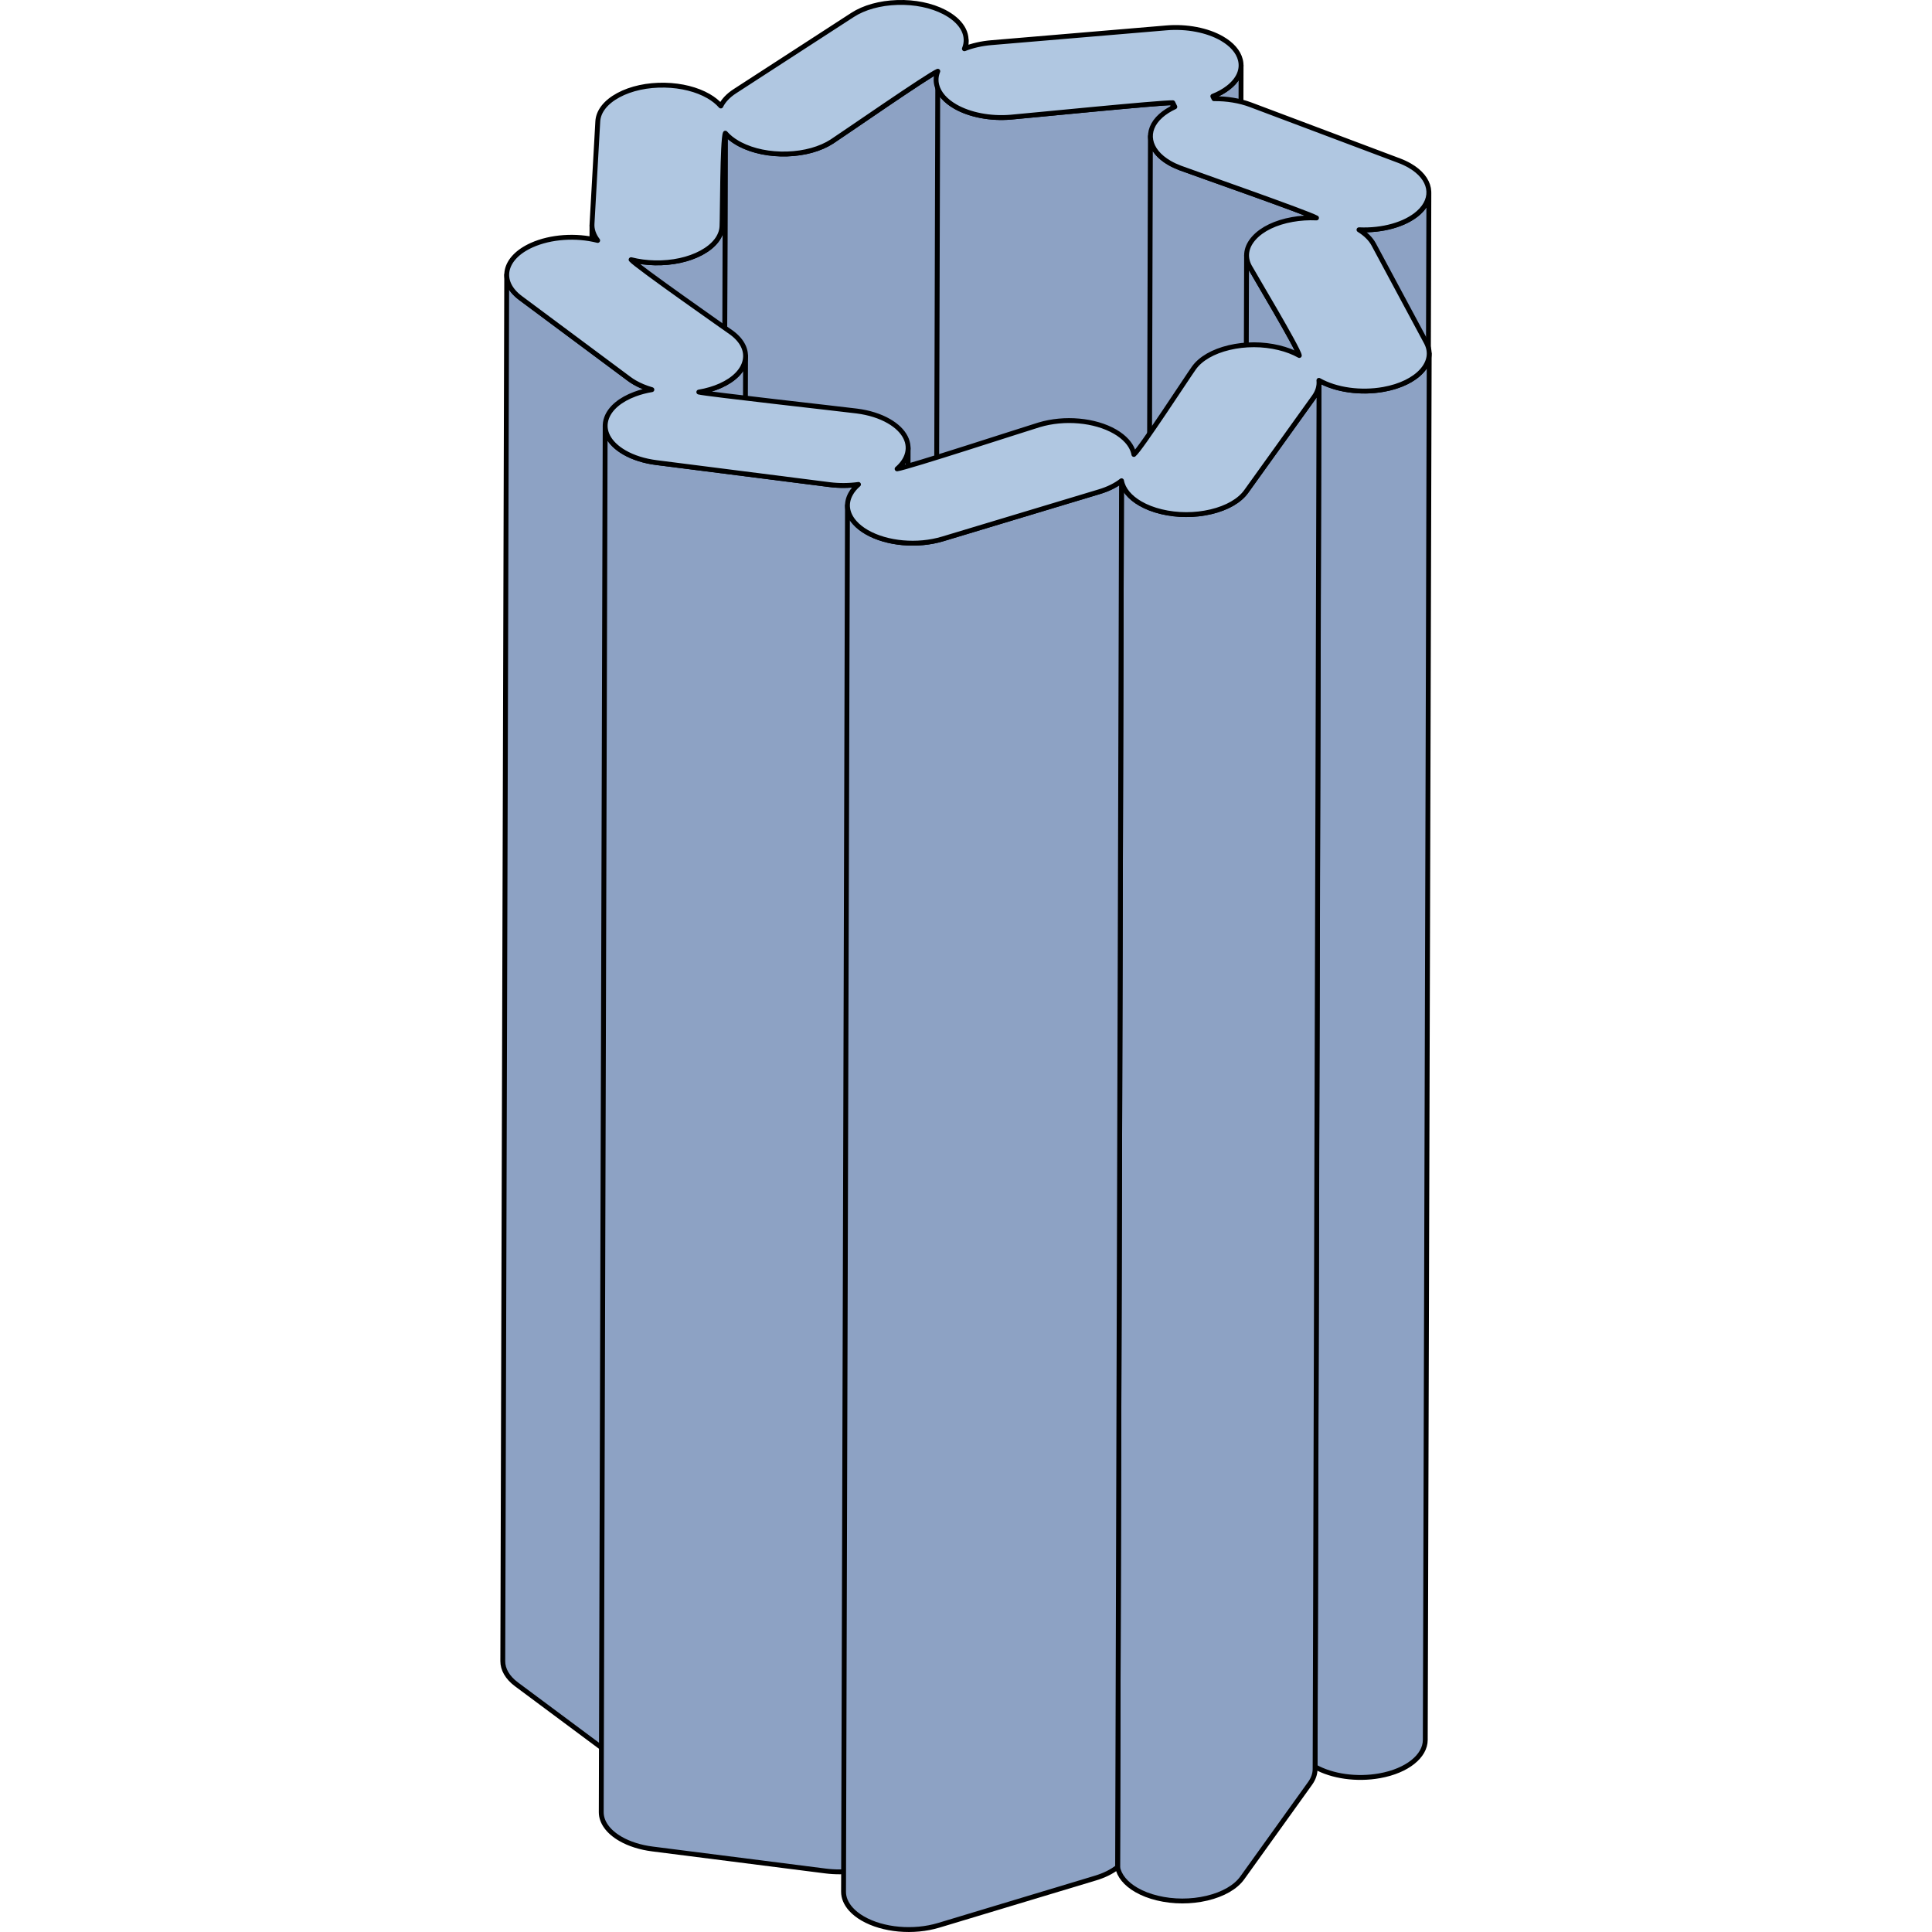 <?xml version="1.0" encoding="utf-8"?>
<!-- Created by: Science Figures, www.sciencefigures.org, Generator: Science Figures Editor -->
<!DOCTYPE svg PUBLIC "-//W3C//DTD SVG 1.1//EN" "http://www.w3.org/Graphics/SVG/1.1/DTD/svg11.dtd">
<svg version="1.1" id="Layer_1" xmlns="http://www.w3.org/2000/svg" xmlns:xlink="http://www.w3.org/1999/xlink" 
	 width="800px" height="800px" viewBox="0 0 383.298 795.185" enable-background="new 0 0 383.298 795.185"
	 xml:space="preserve">
<g>
	<g enable-background="new    ">
		<g>
			
				<path fill="#8DA2C4" stroke="#000000" stroke-width="2" stroke-linecap="round" stroke-linejoin="round" stroke-miterlimit="10" d="
				M191.707,16.545l-1.617,570.613c-0.004,1.178-0.24,2.361-0.717,3.529l1.617-570.613
				C191.467,18.906,191.703,17.722,191.707,16.545z"/>
		</g>
		<g>
			
				<path fill="#8DA2C4" stroke="#000000" stroke-width="2" stroke-linecap="round" stroke-linejoin="round" stroke-miterlimit="10" d="
				M304.871,26.925c-0.537,190.211-1.081,380.402-1.618,570.613c-0.009,3.286-1.822,6.475-5.267,9.158
				c-1.787,1.4-3.924,2.592-6.363,3.55l1.618-570.614c2.438-0.958,4.576-2.149,6.362-3.55
				C303.049,33.398,304.861,30.211,304.871,26.925z"/>
		</g>
		<g>
			
				<polygon fill="#8DA2C4" stroke="#000000" stroke-width="2" stroke-linecap="round" stroke-linejoin="round" stroke-miterlimit="10" points="
				277.598,43.974 275.979,614.588 275.156,612.899 276.773,42.286 			"/>
		</g>
		<g>
			
				<path fill="#8DA2C4" stroke="#000000" stroke-width="2" stroke-linecap="round" stroke-linejoin="round" stroke-miterlimit="10" d="
				M177.719,603.424l1.617-570.613c-0.002,0.772,0.096,1.547,0.297,2.317c0.853,3.329,3.479,6.344,7.59,8.718
				c5.971,3.447,14.501,5.087,22.814,4.383c6.685-0.564,61.791-6.094,66.736-5.943l-1.617,570.613
				c-4.946-0.15-60.053,5.379-66.737,5.943c-8.313,0.703-16.844-0.937-22.813-4.383c-4.111-2.375-6.738-5.39-7.59-8.719
				C177.814,604.972,177.716,604.196,177.719,603.424z"/>
		</g>
		<g>
			
				<path fill="#8DA2C4" stroke="#000000" stroke-width="2" stroke-linecap="round" stroke-linejoin="round" stroke-miterlimit="10" d="
				M180.039,29.314l-1.618,570.614c-3.714,1.471-39.067,26.01-43.563,28.926c-4.756,3.082-11.307,4.906-18.439,5.131
				c-7.131,0.226-14.001-1.176-19.342-3.937c-0.365-0.188-0.723-0.387-1.067-0.586c-2.043-1.18-3.755-2.551-5.037-4.04L92.59,54.81
				c1.281,1.489,2.994,2.86,5.037,4.04c0.345,0.199,0.702,0.397,1.066,0.586c5.342,2.761,12.211,4.162,19.342,3.937
				c7.133-0.225,13.685-2.049,18.44-5.131C140.971,55.325,176.324,30.786,180.039,29.314z"/>
		</g>
		<g>
			
				<path fill="#8DA2C4" stroke="#000000" stroke-width="2" stroke-linecap="round" stroke-linejoin="round" stroke-miterlimit="10" d="
				M265.939,626.634l1.617-570.613c-0.012,4.039,2.669,8.058,7.854,11.052c1.322,0.764,2.782,1.445,4.345,2.039
				c5.646,2.121,52.483,18.469,56.156,20.59l-1.617,570.615c-3.674-2.123-50.51-18.471-56.156-20.592
				c-1.563-0.594-3.023-1.275-4.345-2.038C268.608,634.692,265.928,630.673,265.939,626.634z"/>
		</g>
		<g>
			
				<path fill="#8DA2C4" stroke="#000000" stroke-width="2" stroke-linecap="round" stroke-linejoin="round" stroke-miterlimit="10" d="
				M382.159,79.229l-1.618,570.613c-0.008,2.898-1.403,5.807-4.256,8.357c-5.382,4.816-14.844,7.436-24.5,6.99l1.617-570.615
				c9.656,0.446,19.119-2.174,24.501-6.989C380.755,85.035,382.15,82.126,382.159,79.229z"/>
		</g>
		<g>
			
				<path fill="#8DA2C4" stroke="#000000" stroke-width="2" stroke-linecap="round" stroke-linejoin="round" stroke-miterlimit="10" d="
				M36.095,663.223c0.537-190.213,1.081-380.403,1.618-570.615c-0.007,2.178,0.806,4.358,2.336,6.359L38.432,669.58
				C36.901,667.58,36.089,665.398,36.095,663.223z"/>
		</g>
		<g>
			
				<path fill="#8DA2C4" stroke="#000000" stroke-width="2" stroke-linecap="round" stroke-linejoin="round" stroke-miterlimit="10" d="
				M92.59,54.81l-1.618,570.613c-1.228,2.51-1.161,34.53-1.38,38.437c-0.232,4.137-3.233,7.973-8.448,10.789
				c-5.216,2.824-12.023,4.295-19.164,4.148c-3.398-0.074-6.718-0.514-9.796-1.299l1.617-570.614
				c3.079,0.786,6.397,1.224,9.796,1.298c7.142,0.147,13.948-1.323,19.164-4.147c5.216-2.816,8.217-6.653,8.448-10.79
				C91.429,89.338,91.362,57.319,92.59,54.81z"/>
		</g>
		<g>
			
				<path fill="#8DA2C4" stroke="#000000" stroke-width="2" stroke-linecap="round" stroke-linejoin="round" stroke-miterlimit="10" d="
				M305.513,675.674c0.537-190.212,1.081-380.403,1.618-570.614c-0.005,1.557,0.4,3.122,1.225,4.651
				c1.293,2.415,20.218,33.998,20.481,36.611l-1.618,570.613c-0.263-2.613-19.188-34.195-20.481-36.611
				C305.914,678.795,305.508,677.23,305.513,675.674z"/>
		</g>
		<g>
			
				<path fill="#8DA2C4" stroke="#000000" stroke-width="2" stroke-linecap="round" stroke-linejoin="round" stroke-miterlimit="10" d="
				M1,683.709c0.536-190.211,1.08-380.402,1.617-570.613c-0.01,3.343,1.834,6.715,5.65,9.555
				c0.703,0.516,40.632,30.234,44.793,33.334c0.695,0.512,1.457,1.01,2.254,1.471c2.063,1.191,4.448,2.178,7.049,2.923
				l-1.618,570.613c-2.601-0.744-4.985-1.732-7.048-2.922c-0.798-0.461-1.559-0.959-2.254-1.471
				c-4.162-3.1-44.091-32.818-44.793-33.334C2.834,690.424,0.99,687.053,1,683.709z"/>
		</g>
		<g>
			
				<path fill="#8DA2C4" stroke="#000000" stroke-width="2" stroke-linecap="round" stroke-linejoin="round" stroke-miterlimit="10" d="
				M382.298,145.532l-1.618,570.614c-0.019,6.596-7.372,12.701-18.807,14.742c-9.385,1.674-19.543,0.246-26.584-3.723l1.617-570.615
				c7.042,3.97,17.2,5.397,26.584,3.723C374.926,158.234,382.279,152.128,382.298,145.532z"/>
		</g>
		<g>
			
				<path fill="#8DA2C4" stroke="#000000" stroke-width="2" stroke-linecap="round" stroke-linejoin="round" stroke-miterlimit="10" d="
				M100.916,146.526c-0.537,190.211-1.081,380.402-1.617,570.614c-0.002,0.633-0.071,1.271-0.208,1.908
				c-0.868,4.107-4.455,7.768-10.093,10.303c-2.678,1.203-5.715,2.096-8.938,2.637l1.618-570.614
				c3.223-0.542,6.26-1.434,8.938-2.636c5.638-2.536,9.226-6.196,10.094-10.303C100.846,147.797,100.914,147.16,100.916,146.526z"/>
		</g>
		<g>
			
				<path fill="#8DA2C4" stroke="#000000" stroke-width="2" stroke-linecap="round" stroke-linejoin="round" stroke-miterlimit="10" d="
				M167.827,184.365l-1.618,570.615c-0.003,1.088-0.204,2.186-0.611,3.275c-0.721,1.922-2.053,3.73-3.928,5.346l1.617-570.615
				c1.875-1.615,3.208-3.424,3.928-5.346C167.623,186.551,167.824,185.454,167.827,184.365z"/>
		</g>
		<g>
			
				<path fill="#8DA2C4" stroke="#000000" stroke-width="2" stroke-linecap="round" stroke-linejoin="round" stroke-miterlimit="10" d="
				M41.519,745.838l1.618-570.615c-0.012,4.088,2.775,8.043,7.917,11.011c3.627,2.094,8.185,3.535,13.19,4.169
				c6.662,0.847,66.162,8.415,71.161,9.053c4,0.509,8.072,0.479,11.995-0.07L145.783,770c-3.924,0.549-7.996,0.578-11.996,0.07
				c-4.998-0.639-64.499-8.205-71.16-9.053c-5.007-0.635-9.564-2.076-13.191-4.17C44.294,753.879,41.508,749.924,41.519,745.838z"/>
		</g>
		
			<path fill="#8DA2C4" stroke="#000000" stroke-width="2" stroke-linecap="round" stroke-linejoin="round" stroke-miterlimit="10" d="
			M334.896,163.393c-2.588,3.605-25.27,35.218-27.917,38.9c-2.727,3.812-7.877,6.776-14.487,8.345
			c-6.615,1.574-13.883,1.56-20.473-0.04c-3.237-0.781-6.133-1.901-8.604-3.329c-4.411-2.546-7.121-5.875-7.752-9.399
			l-1.618,570.614c0.632,3.523,3.342,6.854,7.753,9.4c2.472,1.426,5.367,2.547,8.604,3.328c6.589,1.6,13.856,1.615,20.472,0.041
			c6.611-1.57,11.762-4.535,14.488-8.346c2.646-3.684,25.328-35.295,27.916-38.9c1.363-1.896,2.052-3.898,2.058-5.914
			c0.536-190.212,1.081-380.402,1.617-570.614C336.947,159.495,336.259,161.498,334.896,163.393z"/>
		<g>
			
				<path fill="#8DA2C4" stroke="#000000" stroke-width="2" stroke-linecap="round" stroke-linejoin="round" stroke-miterlimit="10" d="
				M141.248,778.619c0.537-190.212,1.081-380.402,1.618-570.613c-0.007,2.476,1.021,4.933,3.059,7.193
				c1.28,1.416,2.91,2.702,4.853,3.823c8.313,4.799,20.88,5.92,31.268,2.79c6.029-1.817,58.494-17.624,64.504-19.438
				c3.634-1.091,6.718-2.625,9.113-4.504l-1.618,570.614c-2.396,1.879-5.479,3.414-9.112,4.504
				c-6.011,1.814-58.476,17.621-64.504,19.439c-10.388,3.129-22.956,2.008-31.269-2.791c-1.941-1.121-3.572-2.408-4.853-3.822
				C142.27,783.553,141.241,781.096,141.248,778.619z"/>
		</g>
		<g>
			
				<path fill="#B0C7E1" stroke="#000000" stroke-width="2" stroke-linecap="round" stroke-linejoin="round" stroke-miterlimit="10" d="
				M306.979,202.293c-2.727,3.812-7.877,6.776-14.487,8.345c-6.615,1.574-13.883,1.56-20.473-0.04
				c-3.237-0.781-6.133-1.901-8.604-3.329c-4.411-2.546-7.121-5.875-7.752-9.399c-2.396,1.879-5.479,3.413-9.113,4.504
				c-6.01,1.813-58.475,17.62-64.504,19.438c-10.388,3.13-22.955,2.009-31.268-2.79c-1.942-1.121-3.572-2.407-4.853-3.823
				c-3.312-3.675-3.958-7.87-1.823-11.817c0.769-1.438,1.875-2.776,3.299-3.997c-3.923,0.55-7.995,0.579-11.995,0.07
				c-4.999-0.638-64.499-8.206-71.161-9.053c-5.006-0.634-9.563-2.075-13.19-4.169c-6.513-3.76-9.247-9.102-7.304-14.292
				c1.511-4.044,5.647-7.498,11.66-9.728c2.186-0.811,4.518-1.426,6.953-1.835c-2.601-0.745-4.986-1.732-7.049-2.923
				c-0.797-0.46-1.559-0.958-2.254-1.471c-4.161-3.1-44.09-32.818-44.793-33.334c-9.074-6.753-6.997-16.511,4.632-21.745
				c7.833-3.524,18.272-4.199,27.149-1.939c-1.641-2.146-2.456-4.497-2.322-6.831c0.219-3.908,2.146-38.237,2.373-42.148
				c0.23-4.136,3.23-7.967,8.439-10.786c5.217-2.824,12.023-4.295,19.172-4.144c6.783,0.141,13.17,1.747,17.984,4.526
				c2.043,1.18,3.75,2.555,5.043,4.052c1.089-2.245,3.05-4.317,5.775-6.086c4.496-2.916,43.937-28.484,48.432-31.399
				c4.755-3.082,11.3-4.903,18.445-5.128c7.133-0.225,13.994,1.172,19.336,3.934c0.371,0.191,0.729,0.39,1.073,0.589
				c6.691,3.863,9.306,9.348,7.19,14.528c3.32-1.317,7.115-2.176,11.161-2.515c6.69-0.568,65.269-5.511,72.018-6.083
				c8.313-0.697,16.837,0.94,22.807,4.386c4.112,2.374,6.738,5.39,7.598,8.722c1.054,4.091-0.711,8.179-4.97,11.497
				c-1.786,1.401-3.924,2.591-6.362,3.55l0.481,0.999c5.321-0.06,10.569,0.803,15.085,2.499c1.575,0.594,55.419,20.857,61.146,23.01
				c1.569,0.589,3.03,1.279,4.345,2.038c8.914,5.146,10.43,13.304,3.604,19.408c-5.382,4.815-14.845,7.436-24.501,6.989
				c2.759,1.71,4.839,3.779,6.048,6.02c2.001,3.742,20.349,37.902,21.636,40.313c4.386,8.168-3.508,16.853-17.596,19.367
				c-9.384,1.674-19.542,0.247-26.584-3.723c0.236,2.326-0.438,4.656-2.011,6.842C332.308,166.998,309.626,198.611,306.979,202.293z
				 M257.848,181.481c1.575,1.747,2.555,3.642,2.902,5.577c2.686-2.101,22.08-31.959,24.72-35.638
				c2.74-3.819,7.885-6.787,14.494-8.357c6.604-1.566,13.872-1.552,20.473,0.048c3.155,0.763,5.968,1.843,8.4,3.211
				c-0.264-2.614-19.188-34.197-20.481-36.611c-2.13-3.956-1.466-8.15,1.861-11.807c3.32-3.661,8.906-6.344,15.734-7.56
				c3.235-0.579,6.62-0.793,9.961-0.643c-3.673-2.121-50.51-18.469-56.156-20.59c-1.563-0.593-3.022-1.275-4.345-2.039
				c-8.906-5.142-10.423-13.307-3.603-19.408c1.588-1.419,3.529-2.658,5.789-3.69l-0.824-1.688
				c-4.945-0.151-60.052,5.379-66.736,5.943c-8.313,0.704-16.844-0.937-22.814-4.383c-4.111-2.374-6.737-5.389-7.59-8.718
				c-0.508-1.946-0.359-3.918,0.406-5.813c-3.715,1.472-39.068,26.011-43.563,28.926c-4.756,3.082-11.308,4.907-18.44,5.131
				c-7.131,0.225-14-1.176-19.342-3.937c-0.364-0.188-0.722-0.387-1.066-0.586c-2.043-1.18-3.756-2.551-5.037-4.04
				c-1.228,2.51-1.161,34.529-1.381,38.436c-0.231,4.136-3.232,7.974-8.448,10.79c-5.216,2.824-12.022,4.295-19.164,4.147
				c-3.398-0.074-6.717-0.512-9.796-1.298c1.834,2.389,40.75,29.589,41.447,30.109c4.396,3.273,6.342,7.335,5.461,11.442
				c-0.868,4.106-4.456,7.767-10.094,10.303c-2.678,1.202-5.715,2.094-8.938,2.636c2.606,0.748,58.383,6.959,65.045,7.807
				c5.004,0.634,9.57,2.079,13.189,4.169c6.513,3.761,9.24,9.105,7.303,14.292c-0.72,1.921-2.053,3.731-3.928,5.346
				c4.414-0.619,52.36-16.286,58.447-18.122c10.387-3.13,22.949-2.006,31.262,2.794
				C254.937,178.779,256.566,180.066,257.848,181.481"/>
		</g>
	</g>
</g>
</svg>